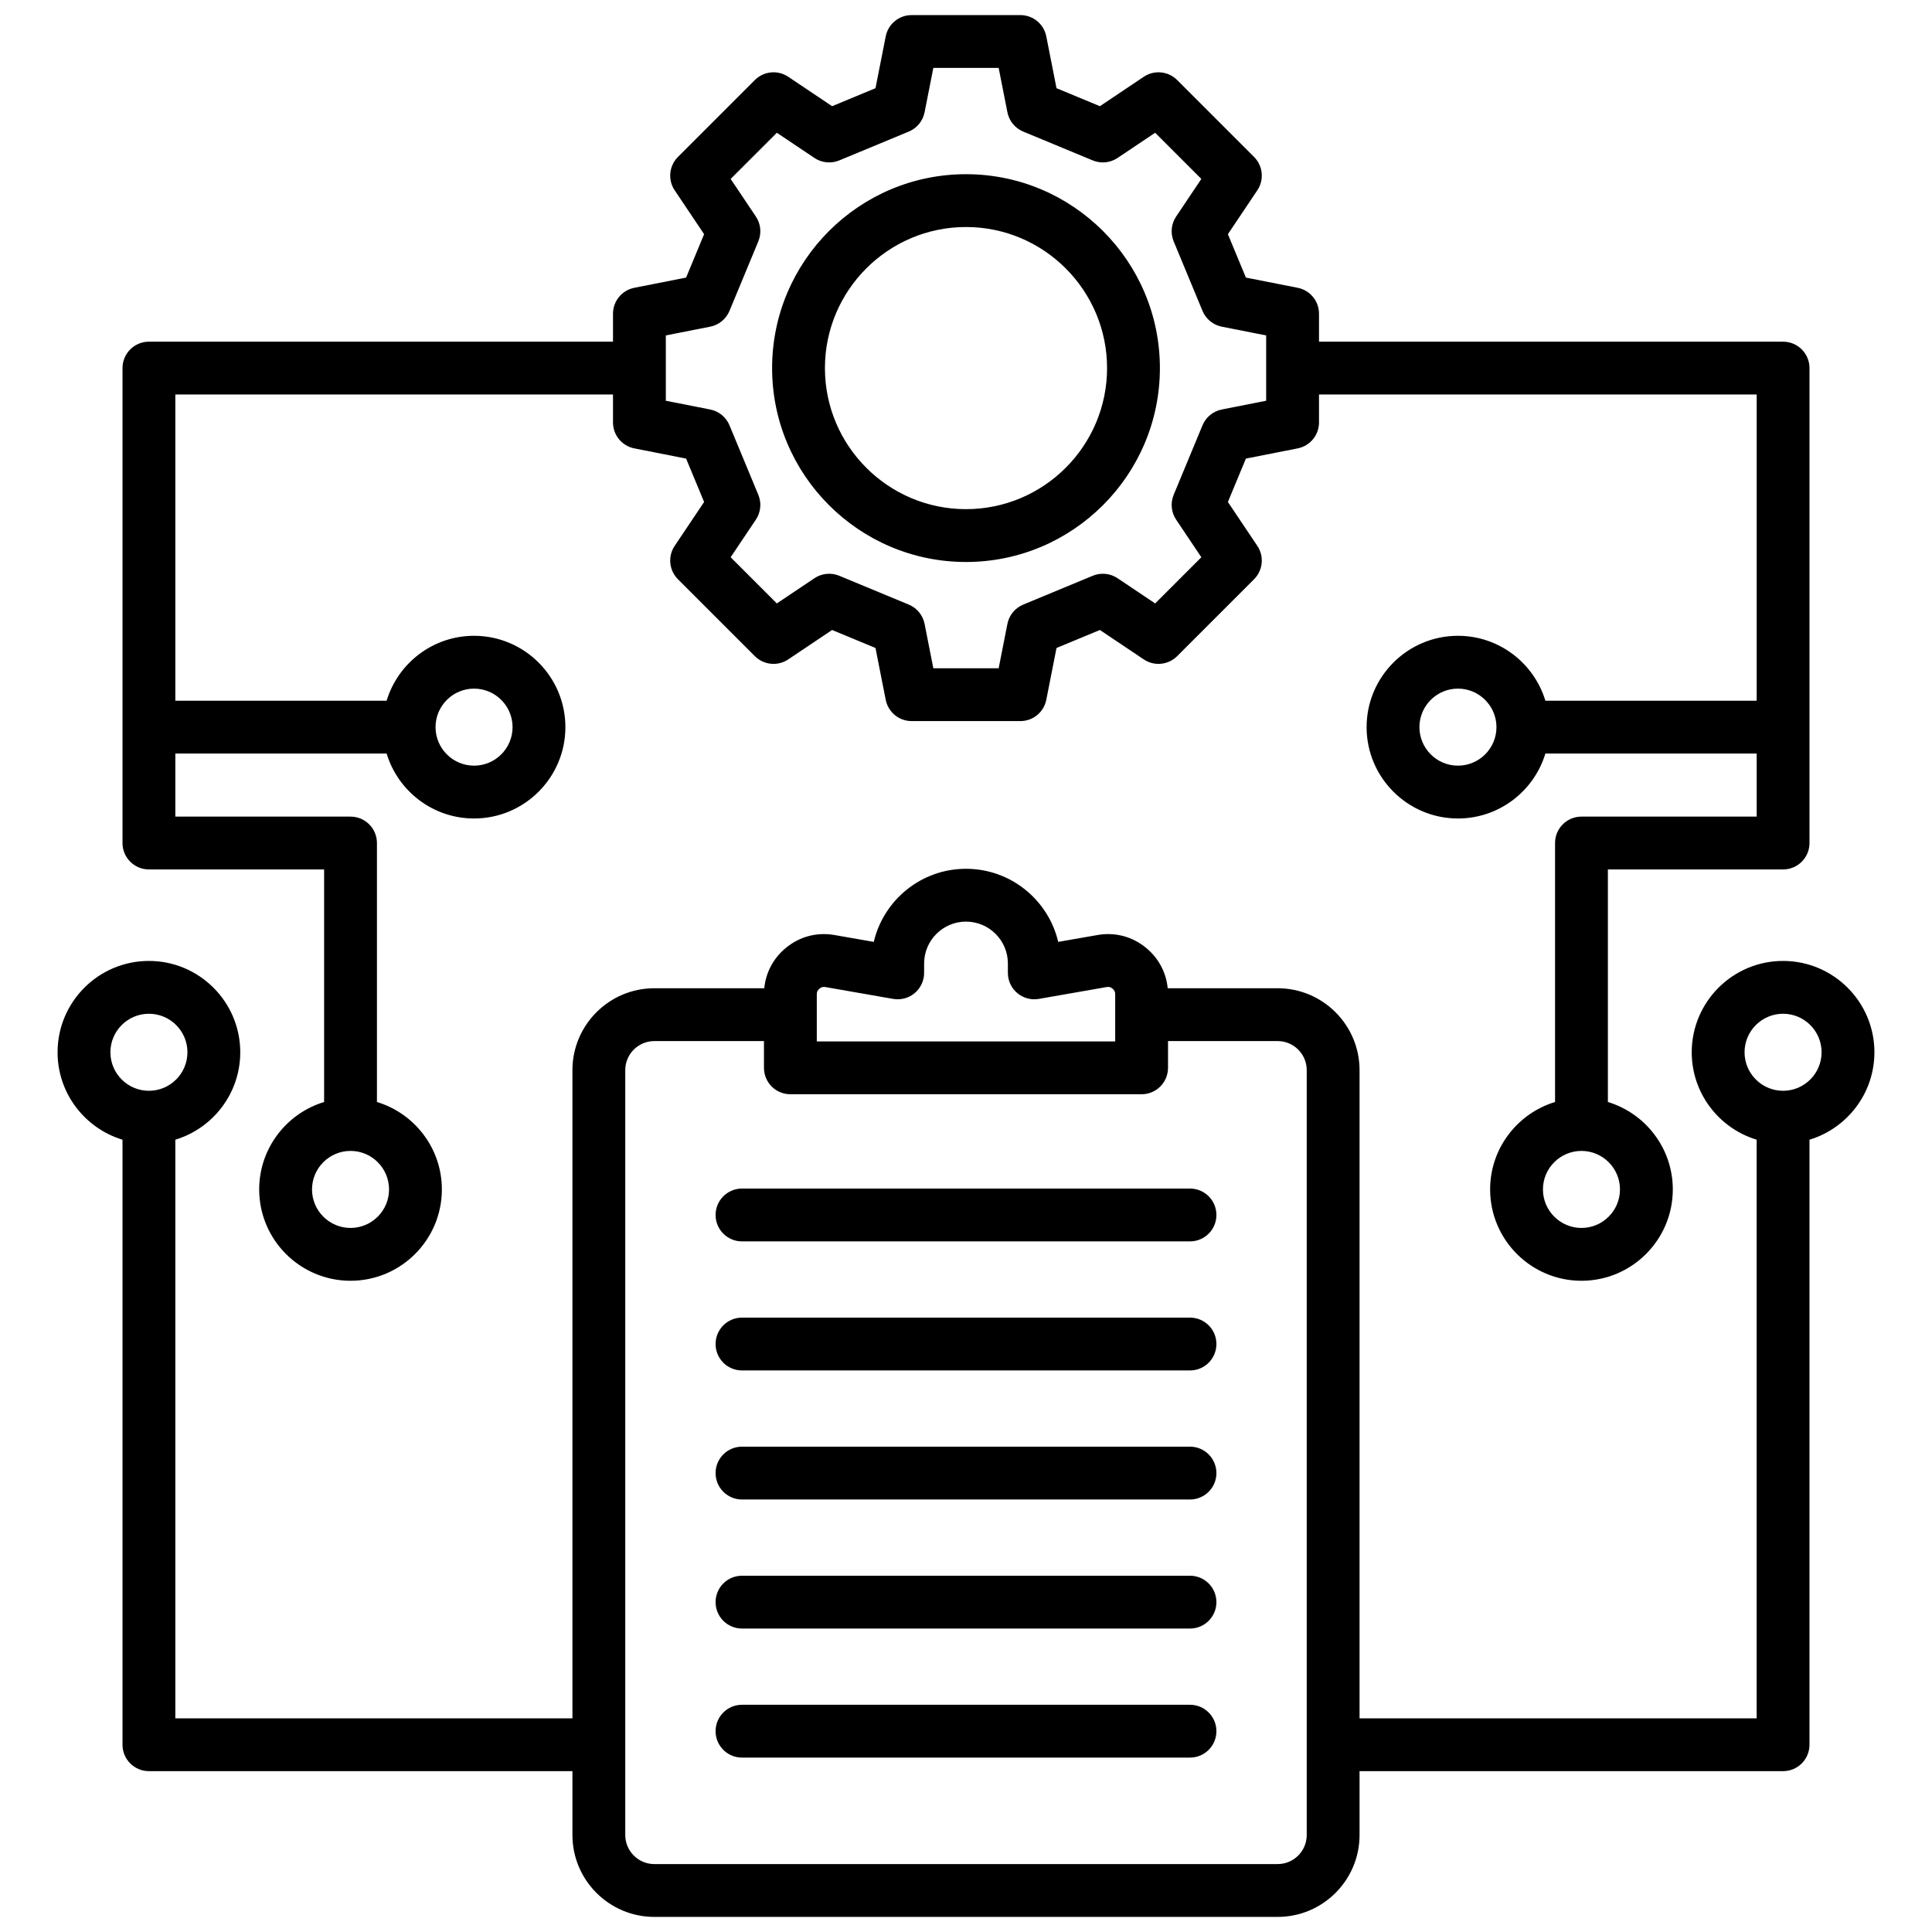 <svg id="Layer_1" viewBox="0 0 512 512" xmlns="http://www.w3.org/2000/svg" data-name="Layer 1"><path d="m256 148.932c28.333 0 51.384-23.051 51.384-51.384s-23.051-51.384-51.384-51.384-51.384 23.051-51.384 51.384 23.051 51.384 51.384 51.384zm0-88.769c20.614 0 37.384 16.771 37.384 37.384s-16.771 37.384-37.384 37.384-37.384-16.771-37.384-37.384 16.771-37.384 37.384-37.384zm66.362 261.818c0 3.866-3.134 7-7 7h-118.725c-3.866 0-7-3.134-7-7s3.134-7 7-7h118.725c3.866 0 7 3.134 7 7zm0 136.801c0 3.866-3.134 7-7 7h-118.725c-3.866 0-7-3.134-7-7s3.134-7 7-7h118.725c3.866 0 7 3.134 7 7zm0-34.2c0 3.866-3.134 7-7 7h-118.725c-3.866 0-7-3.134-7-7s3.134-7 7-7h118.725c3.866 0 7 3.134 7 7zm0-34.2c0 3.866-3.134 7-7 7h-118.725c-3.866 0-7-3.134-7-7s3.134-7 7-7h118.725c3.866 0 7 3.134 7 7zm0-34.2c0 3.866-3.134 7-7 7h-118.725c-3.866 0-7-3.134-7-7s3.134-7 7-7h118.725c3.866 0 7 3.134 7 7zm-282.896-125.771h46.429v61.63c-9.945 3.01-17.207 12.256-17.207 23.17 0 13.348 10.859 24.207 24.207 24.207s24.206-10.859 24.206-24.207c0-10.914-7.262-20.16-17.207-23.17v-68.63c0-3.866-3.134-7-7-7h-46.428v-16.71h55.993c3.01 9.944 12.257 17.206 23.171 17.206 13.347 0 24.206-10.859 24.206-24.206s-10.859-24.207-24.206-24.207c-10.914 0-20.161 7.262-23.171 17.207h-55.993v-81.153h115.986v7.41c0 3.344 2.365 6.221 5.646 6.868l13.728 2.707 4.77 11.499-7.797 11.627c-1.862 2.777-1.5 6.484.864 8.848l20.379 20.379c2.364 2.364 6.07 2.727 8.849.864l11.626-7.797 11.499 4.77 2.707 13.728c.647 3.281 3.524 5.646 6.868 5.646h28.82c3.344 0 6.221-2.365 6.868-5.646l2.707-13.728 11.499-4.77 11.627 7.797c2.777 1.861 6.483 1.5 8.849-.864l20.378-20.379c2.365-2.364 2.727-6.071.864-8.848l-7.797-11.627 4.77-11.499 13.728-2.707c3.281-.647 5.646-3.524 5.646-6.868v-7.41h115.986v81.153h-55.993c-3.01-9.945-12.256-17.207-23.17-17.207-13.348 0-24.207 10.859-24.207 24.207s10.859 24.206 24.207 24.206c10.914 0 20.16-7.262 23.17-17.206h55.993v16.71h-46.43c-3.866 0-7 3.134-7 7v68.63c-9.944 3.01-17.206 12.256-17.206 23.17 0 13.348 10.859 24.207 24.207 24.207s24.206-10.859 24.206-24.207c0-10.914-7.262-20.16-17.207-23.17v-61.63h46.43c3.866 0 7-3.134 7-7v-125.863c0-3.866-3.134-7-7-7h-122.986v-7.41c0-3.344-2.365-6.221-5.646-6.868l-13.728-2.707-4.77-11.499 7.797-11.626c1.862-2.777 1.5-6.484-.864-8.849l-20.378-20.379c-2.365-2.364-6.072-2.727-8.848-.864l-11.627 7.797-11.499-4.77-2.707-13.728c-.647-3.281-3.524-5.646-6.868-5.646h-28.82c-3.344 0-6.221 2.365-6.868 5.646l-2.707 13.728-11.499 4.77-11.626-7.797c-2.779-1.862-6.484-1.5-8.849.864l-20.379 20.379c-2.365 2.364-2.727 6.071-.864 8.849l7.797 11.626-4.77 11.499-13.728 2.707c-3.281.647-5.646 3.524-5.646 6.868v7.41h-122.987c-3.866 0-7 3.134-7 7v125.864c0 3.866 3.134 7 7 7zm63.636 84.8c0 5.628-4.579 10.207-10.206 10.207s-10.207-4.579-10.207-10.207 4.579-10.206 10.207-10.206 10.206 4.578 10.206 10.206zm22.528-132.717c5.627 0 10.206 4.579 10.206 10.207s-4.579 10.206-10.206 10.206-10.207-4.579-10.207-10.206 4.579-10.207 10.207-10.207zm260.741 20.413c-5.628 0-10.207-4.579-10.207-10.206s4.579-10.207 10.207-10.207 10.206 4.579 10.206 10.207-4.579 10.206-10.206 10.206zm42.94 112.304c0 5.628-4.579 10.207-10.206 10.207s-10.207-4.579-10.207-10.207 4.579-10.206 10.207-10.206 10.206 4.578 10.206 10.206zm-252.859-226.319 11.758-2.318c2.297-.453 4.215-2.023 5.112-4.186l7.643-18.425c.898-2.165.653-4.635-.652-6.581l-6.681-9.962 12.241-12.241 9.962 6.681c1.947 1.305 4.416 1.549 6.581.652l18.425-7.643c2.162-.897 3.733-2.815 4.186-5.112l2.318-11.758h17.312l2.318 11.758c.453 2.297 2.023 4.215 4.186 5.112l18.425 7.643c2.165.898 4.635.653 6.581-.652l9.963-6.681 12.24 12.24-6.681 9.963c-1.305 1.946-1.55 4.417-.652 6.581l7.643 18.425c.897 2.162 2.815 3.733 5.112 4.186l11.758 2.318v17.311l-11.758 2.318c-2.297.453-4.215 2.023-5.112 4.186l-7.643 18.425c-.898 2.165-.653 4.635.652 6.581l6.682 9.963-12.241 12.241-9.963-6.682c-1.947-1.305-4.417-1.55-6.581-.652l-18.425 7.643c-2.162.897-3.733 2.815-4.186 5.112l-2.318 11.758h-17.312l-2.318-11.758c-.453-2.297-2.023-4.215-4.186-5.112l-18.425-7.643c-2.165-.898-4.635-.653-6.581.652l-9.963 6.681-12.241-12.241 6.682-9.963c1.305-1.946 1.55-4.416.652-6.581l-7.643-18.425c-.897-2.162-2.815-3.733-5.112-4.186l-11.758-2.318v-17.311zm320.289 189.971c0-13.348-10.859-24.206-24.207-24.206s-24.207 10.858-24.207 24.206c0 10.914 7.262 20.161 17.207 23.171v153.339h-105.237v-171.773c0-11.968-9.736-21.704-21.704-21.704h-29.139c-.403-4.147-2.353-7.867-5.606-10.603-3.669-3.083-8.29-4.323-13.012-3.5l-10.397 1.817c-2.598-11.089-12.57-19.371-24.439-19.371s-21.841 8.282-24.439 19.371l-10.397-1.817c-4.72-.821-9.342.417-13.014 3.502-3.252 2.732-5.201 6.453-5.604 10.601h-29.139c-11.968 0-21.704 9.736-21.704 21.704v171.773h-105.237v-153.339c9.945-3.01 17.207-12.257 17.207-23.171 0-13.348-10.859-24.206-24.207-24.206s-24.207 10.858-24.207 24.206c0 10.914 7.262 20.161 17.207 23.171v160.339c0 3.866 3.134 7 7 7h112.236v16.924c0 11.967 9.736 21.703 21.704 21.703h165.187c11.968 0 21.704-9.736 21.704-21.703v-16.924h112.237c3.866 0 7-3.134 7-7v-160.339c9.945-3.01 17.207-12.257 17.207-23.171zm-467.481 0c0-5.628 4.579-10.206 10.207-10.206s10.207 4.578 10.207 10.206-4.579 10.207-10.207 10.207-10.207-4.579-10.207-10.207zm187.2-15.354c0-.673.183-1.064.696-1.496.515-.433.932-.547 1.596-.43l17.943 3.137c2.039.356 4.126-.207 5.709-1.536 1.583-1.33 2.497-3.292 2.497-5.359v-2.486c0-6.12 4.979-11.1 11.099-11.1s11.099 4.979 11.099 11.1v2.486c0 2.067.914 4.029 2.497 5.359 1.583 1.329 3.669 1.892 5.709 1.536l17.944-3.137c.661-.117 1.08-.004 1.593.428.516.434.698.825.698 1.498v12.478h-79.08zm129.837 222.787c0 4.247-3.456 7.703-7.704 7.703h-165.187c-4.248 0-7.704-3.456-7.704-7.703v-202.697c0-4.248 3.456-7.704 7.704-7.704h29.053v7.092c0 3.866 3.134 7 7 7h93.08c3.866 0 7-3.134 7-7v-7.092h29.054c4.248 0 7.704 3.456 7.704 7.704zm126.237-197.227c-5.628 0-10.207-4.579-10.207-10.207s4.579-10.206 10.207-10.206 10.207 4.578 10.207 10.206-4.579 10.207-10.207 10.207z"/></svg>